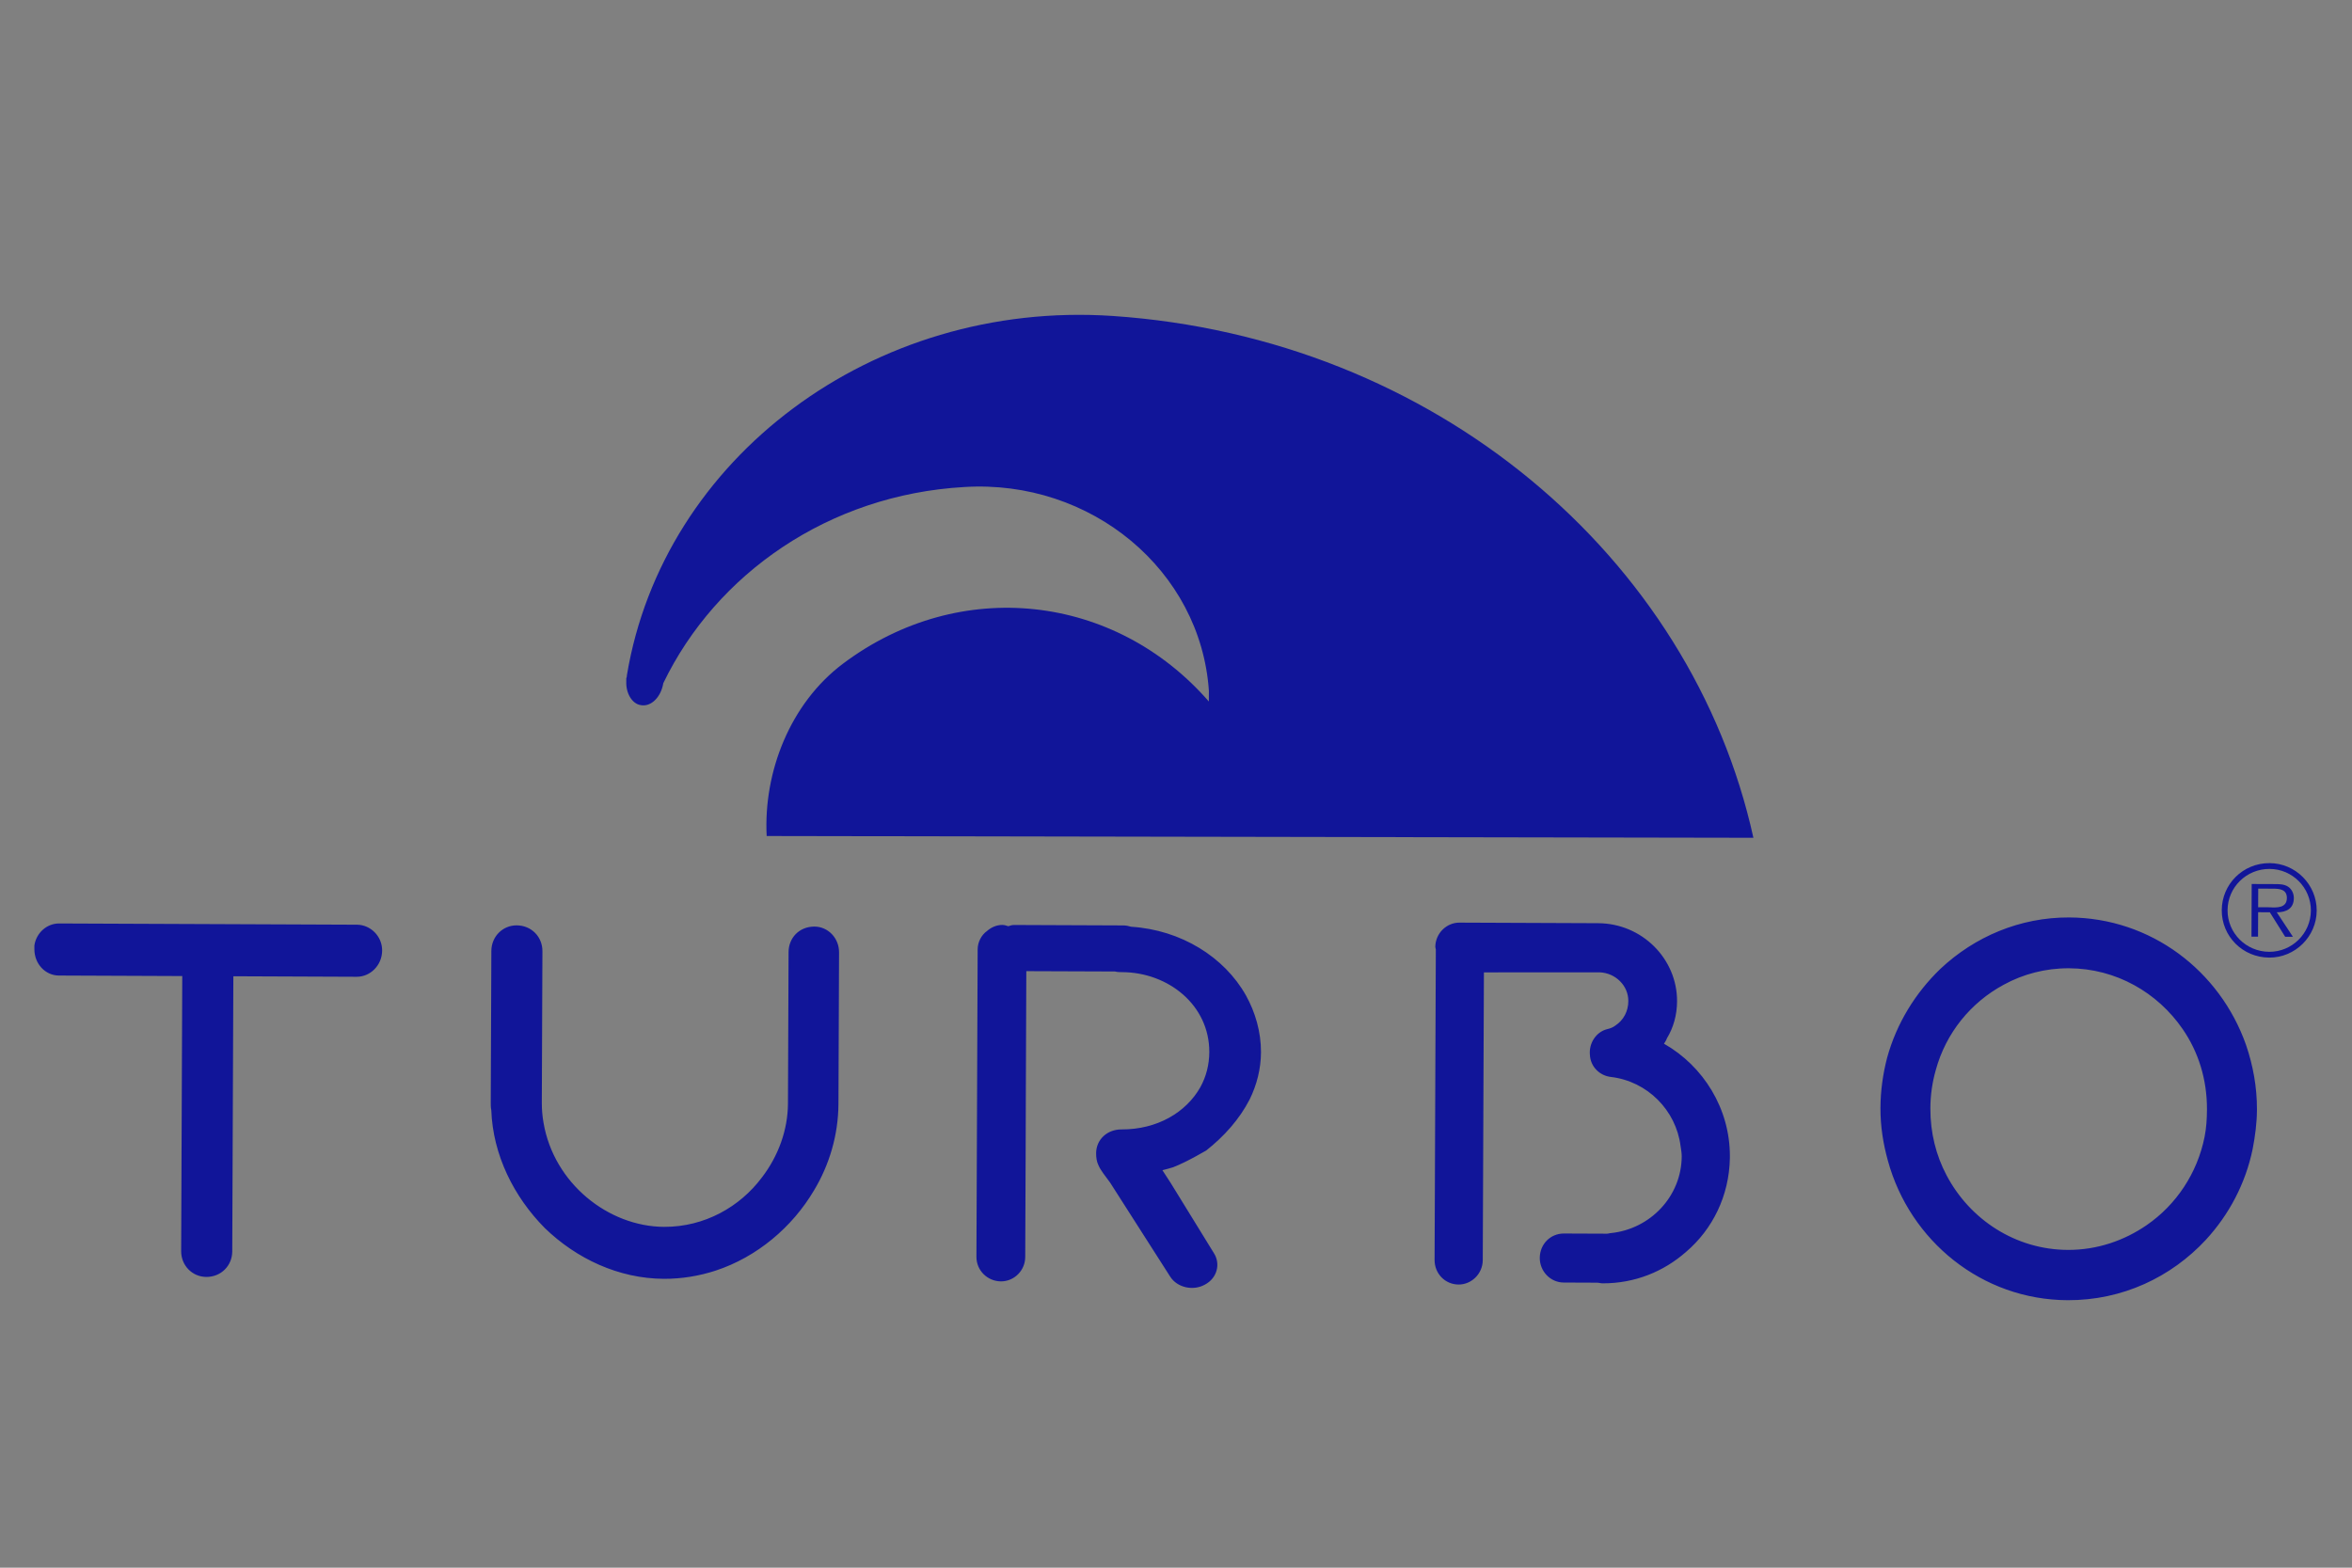 <svg xmlns="http://www.w3.org/2000/svg" xml:space="preserve" height="100" viewBox="0 0 150 100" width="150" version="1.1"><rect x="0" y="0" width="150" height="100" fill="#808080" stroke="none"/><g transform="matrix(1.333 0 0 -1.333 0 100)"><path d="m-238.52-44.996h183.68v65.653h-183.68z" fill="#fff"/><g stroke-width="4.676" transform="matrix(.214 0 0 .214 108.57 29.472)"><path d="m0 0l-0.005-1.296c5.795-0.024 10.585 4.71 10.609 10.514 0.023 5.81-4.728 10.589-10.524 10.612l-0.005-1.297c5.095-0.02 9.247-4.194 9.227-9.309-0.022-5.104-4.207-9.245-9.302-9.224m0.036 8.841 0.004 1.114c1.641-0.094 3.889-0.19 3.898 2.069 0.007 1.893-1.545 2.085-3.013 2.091l-0.867 0.004 0.004 1.027 1.21-0.004c0.95-0.004 1.989-0.008 2.845-0.526 0.874-0.517 1.381-1.558 1.377-2.597-0.01-2.342-1.657-3.194-3.817-3.185l3.612-5.48-1.731 0.006-3.435 5.48zm-0.036-8.841c-5.197 0.021-9.344 4.195-9.323 9.299 0.021 5.115 4.201 9.256 9.398 9.234l0.005 1.297c-5.984 0.024-10.678-4.716-10.702-10.526-0.024-5.804 4.632-10.576 10.617-10.6zm0.062 15.146-0.004-1.027-2.527 0.01-0.016-4.163 2.173-0.009 0.352-0.002-0.004-1.114-2.525 0.01-0.023-5.466-1.463 0.006 0.048 11.772z" fill="#111599"/></g><g stroke-width="3.751" transform="matrix(.264 0 0 .269 29.963 42.421)"><path d="m0 0 0.002 0.543c0.113 0.205 0.114 0.411 0.114 0.523 6.538 38.602 44.547 66.747 87.969 63.913 58.525-3.869 105-42.985 116.18-92.833l-178.82 0.314c-0.599 11.382 4.242 23.602 13.852 30.675 21.132 15.56 49.225 12.47 66.281-6.744l0.008 1.908c-1.5 21.398-21.328 37.649-44.335 36.245-24.598-1.379-44.979-15.464-54.537-34.889-0.432-2.544-2.254-4.24-4.059-3.914-1.599 0.212-2.761 2.145-2.649 4.259m286.27-99.359c-6.317-6.675-15.166-10.794-25.067-10.754-15.528 0.063-28.587 10.541-32.571 24.818-0.84 2.979-1.36 6.069-1.347 9.362 0.012 3.088 0.445 6.062 1.205 8.942 1.729 6.17 5.157 11.563 9.647 15.812 6.199 5.721 14.41 9.188 23.343 9.152 14.803-0.06 27.323-9.469 32.06-22.682 1.258-3.618 1.991-7.457 1.976-11.5-0.011-2.433-0.338-4.77-0.779-7.015-1.297-6.171-4.294-11.679-8.467-16.135m-47.009 11.475c4.235-7.896 12.514-13.245 21.979-13.283 5.333-0.021 10.225 1.661 14.278 4.396 5.349 3.609 9.189 9.227 10.508 15.716 0.324 1.589 0.424 3.18 0.431 4.882 0.022 5.335-1.55 10.226-4.396 14.279-4.559 6.514-12.084 10.792-20.618 10.827-4.249 0.017-8.3-1.033-11.817-2.927-5.974-3.158-10.469-8.568-12.31-15.166-0.646-2.225-0.973-4.469-0.983-6.81-0.017-4.359 1.032-8.406 2.928-11.914m-84.004-4.656-0.043-10.443c-0.01-2.433-2.038-4.353-4.378-4.344-2.451 0.011-4.362 1.946-4.353 4.379l0.052 12.558 0.074 18.509 0.077 18.622 0.022 5.539c0 0.094-0.093 0.319-0.093 0.431 0.01 2.433 2.031 4.352 4.369 4.343l25.125-0.102c7.983-0.032 14.348-6.347 14.318-13.889-0.01-2.451-0.665-4.695-1.843-6.598-0.103-0.319-0.32-0.635-0.527-0.952 7.114-3.96 11.977-11.54 11.943-20.056l-0.002-0.318c-0.129-6.7-3.139-12.639-7.945-16.662-4.058-3.502-9.278-5.615-15.141-5.591-0.313 0.001-0.64 0.115-1.061 0.117l-5.961 0.024c-2.452 0.01-4.353 2.038-4.344 4.378 0.011 2.451 1.927 4.353 4.379 4.343l7.767-0.031c0.318-0.002 0.534 0.109 0.749 0.108 7.133 0.721 12.799 6.536 12.829 13.667 0.002 0.543-0.108 1.18-0.208 1.817-0.826 6.384-6.023 11.515-12.612 12.291-2.03 0.214-3.726 1.811-3.821 3.945-0.196 2.022 1.084 4.038 3.107 4.555 0.535 0.109 1.068 0.313 1.491 0.629 1.501 0.968 2.359 2.555 2.366 4.37 0.012 2.751-2.328 5.006-5.2 5.112l-20.971-0.009-0.015-3.631-0.075-18.509zm-82.842 18.938-0.075-18.397-0.042-10.423c-0.01-2.452-2.039-4.353-4.393-4.344-2.437 0.01-4.461 1.927-4.45 4.379l0.051 12.558 0.074 18.284-0.037-9.151 0.074 18.416 0.06 14.579c0.005 1.272 0.656 2.542 1.725 3.286 0.743 0.634 1.708 1.061 2.76 1.057 0.333-0.002 0.754-0.117 1.071-0.23 0.328 0.11 0.646 0.223 1.068 0.221l19.801-0.08c0.533-0.002 0.954-0.117 1.374-0.232 9.056-0.56 16.906-5.384 20.818-12.211 1.691-2.982 2.743-6.487 2.729-10.118-0.012-2.974-0.772-5.836-2.055-8.393-1.829-3.494-4.612-6.57-7.917-9.12 0.104 0.111-3.198-1.897-5.972-2.953-1.068-0.314-1.921-0.515-1.921-0.515l1.489-2.252 7.829-12.479c1.264-1.914 0.618-4.474-1.623-5.626-2.139-1.171-5.014-0.522-6.275 1.41l-10.898 16.739c-0.959 1.295-1.695 2.14-2.117 3.096-0.321 0.638-0.42 1.387-0.416 2.136 0.009 2.451 2.033 4.24 4.591 4.23 6.495-0.027 11.72 3.04 14.292 7.503 1.075 1.904 1.618 4.036 1.626 6.262 0.034 8.31-7.39 14.18-15.803 14.214-0.431 0.001-0.852 0.003-1.283 0.117l-16.074 0.059-0.052-12.876-0.074-18.303zm-96.909 15.927 0.039 9.695c0.011 2.544 2.04 4.557 4.594 4.547 2.667-0.011 4.671-2.04 4.661-4.585l-0.049-11.922-0.06-15.009c-0.005-1.273 0.102-2.434 0.313-3.614 1.865-10.75 11.734-18.463 21.85-18.504 7.345-0.03 13.742 3.575 17.702 8.762 3.001 3.825 4.723 8.496 4.742 13.175l0.018 4.267 0.075 18.622 0.016 4.043c0.011 2.545 1.937 4.557 4.706 4.547 2.443-0.011 4.455-2.039 4.445-4.584l-0.026-6.289-0.074-18.509-0.009-2.134c-0.022-5.521-1.634-10.849-4.423-15.403-3.966-6.591-10.379-11.88-17.837-14.284-2.984-0.959-6.182-1.471-9.373-1.458-8.197 0.034-15.847 3.583-21.57 9.014-5.621 5.563-9.428 13.027-9.713 21.001-0.101 0.431-0.098 0.974-0.097 1.385zm-60.551 5.242-17.78 0.072c-2.442 0.009-4.455 2.058-4.444 4.716l0.002 0.636c0.328 2.226 2.252 3.921 4.48 3.912l53.974-0.218c2.442-0.01 4.577-2.04 4.566-4.585-0.011-2.659-2.161-4.69-4.603-4.68l-22.361 0.091-0.013-3.293-0.075-18.509-0.076-18.622-0.034-8.516c-0.01-2.545-2.034-4.557-4.692-4.547-2.555 0.01-4.578 2.039-4.567 4.584l0.043 10.762 0.076 18.603 0.074 18.528 0.005 1.048z" fill-rule="evenodd" fill="#111599"/></g></g></svg>
